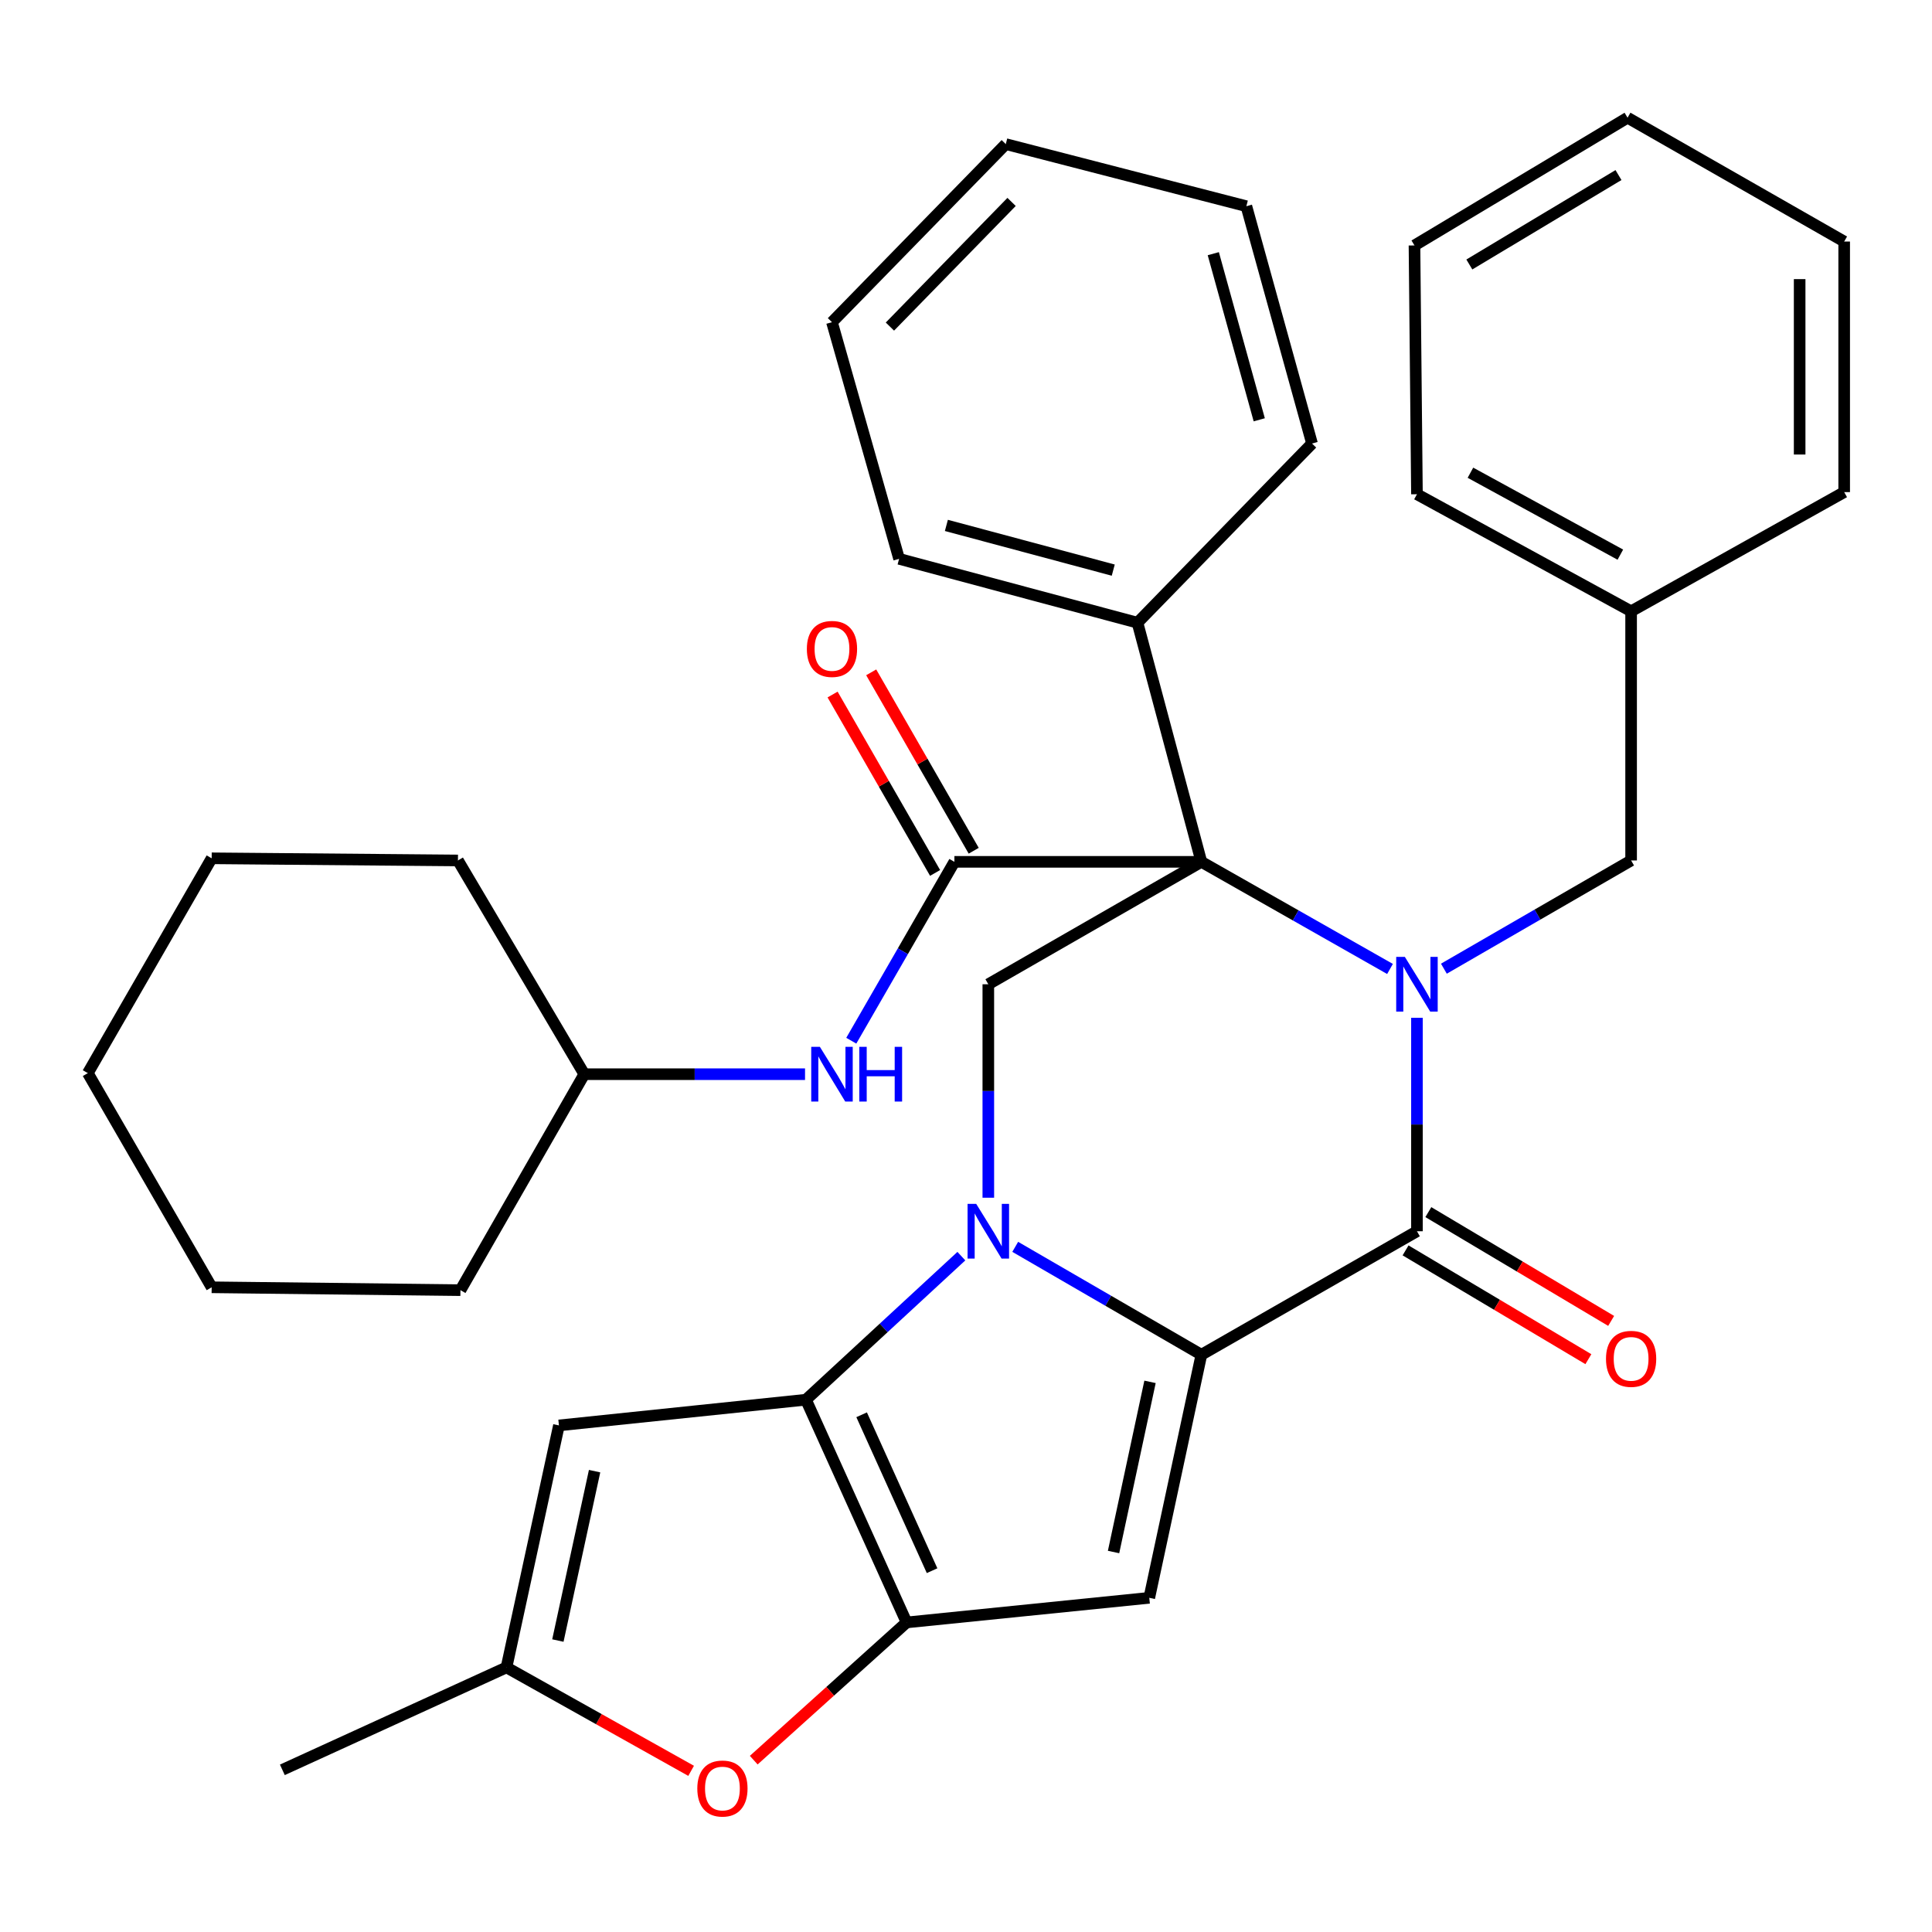 <?xml version='1.0' encoding='iso-8859-1'?>
<svg version='1.1' baseProfile='full'
              xmlns='http://www.w3.org/2000/svg'
                      xmlns:rdkit='http://www.rdkit.org/xml'
                      xmlns:xlink='http://www.w3.org/1999/xlink'
                  xml:space='preserve'
width='1000px' height='1000px' viewBox='0 0 1000 1000'>
<!-- END OF HEADER -->
<rect style='opacity:1.0;fill:#FFFFFF;stroke:none' width='1000' height='1000' x='0' y='0'> </rect>
<path class='bond-2' d='M 621.835,446.088 L 670.65,473.81' style='fill:none;fill-rule:evenodd;stroke:#000000;stroke-width:6px;stroke-linecap:butt;stroke-linejoin:miter;stroke-opacity:1' />
<path class='bond-2' d='M 670.65,473.81 L 719.465,501.531' style='fill:none;fill-rule:evenodd;stroke:#0000FF;stroke-width:6px;stroke-linecap:butt;stroke-linejoin:miter;stroke-opacity:1' />
<path class='bond-7' d='M 621.835,446.088 L 493.994,446.088' style='fill:none;fill-rule:evenodd;stroke:#000000;stroke-width:6px;stroke-linecap:butt;stroke-linejoin:miter;stroke-opacity:1' />
<path class='bond-8' d='M 621.835,446.088 L 511.551,509.452' style='fill:none;fill-rule:evenodd;stroke:#000000;stroke-width:6px;stroke-linecap:butt;stroke-linejoin:miter;stroke-opacity:1' />
<path class='bond-14' d='M 621.835,446.088 L 588.758,322.319' style='fill:none;fill-rule:evenodd;stroke:#000000;stroke-width:6px;stroke-linecap:butt;stroke-linejoin:miter;stroke-opacity:1' />
<path class='bond-0' d='M 511.551,619.937 L 511.551,564.695' style='fill:none;fill-rule:evenodd;stroke:#0000FF;stroke-width:6px;stroke-linecap:butt;stroke-linejoin:miter;stroke-opacity:1' />
<path class='bond-0' d='M 511.551,564.695 L 511.551,509.452' style='fill:none;fill-rule:evenodd;stroke:#000000;stroke-width:6px;stroke-linecap:butt;stroke-linejoin:miter;stroke-opacity:1' />
<path class='bond-1' d='M 525.478,645.364 L 573.656,673.286' style='fill:none;fill-rule:evenodd;stroke:#0000FF;stroke-width:6px;stroke-linecap:butt;stroke-linejoin:miter;stroke-opacity:1' />
<path class='bond-1' d='M 573.656,673.286 L 621.835,701.208' style='fill:none;fill-rule:evenodd;stroke:#000000;stroke-width:6px;stroke-linecap:butt;stroke-linejoin:miter;stroke-opacity:1' />
<path class='bond-3' d='M 497.598,650.182 L 457.378,687.335' style='fill:none;fill-rule:evenodd;stroke:#0000FF;stroke-width:6px;stroke-linecap:butt;stroke-linejoin:miter;stroke-opacity:1' />
<path class='bond-3' d='M 457.378,687.335 L 417.159,724.489' style='fill:none;fill-rule:evenodd;stroke:#000000;stroke-width:6px;stroke-linecap:butt;stroke-linejoin:miter;stroke-opacity:1' />
<path class='bond-6' d='M 621.835,701.208 L 594.866,827.025' style='fill:none;fill-rule:evenodd;stroke:#000000;stroke-width:6px;stroke-linecap:butt;stroke-linejoin:miter;stroke-opacity:1' />
<path class='bond-6' d='M 595.251,715.249 L 576.373,803.322' style='fill:none;fill-rule:evenodd;stroke:#000000;stroke-width:6px;stroke-linecap:butt;stroke-linejoin:miter;stroke-opacity:1' />
<path class='bond-35' d='M 621.835,701.208 L 733.413,637.293' style='fill:none;fill-rule:evenodd;stroke:#000000;stroke-width:6px;stroke-linecap:butt;stroke-linejoin:miter;stroke-opacity:1' />
<path class='bond-4' d='M 733.413,526.808 L 733.413,582.051' style='fill:none;fill-rule:evenodd;stroke:#0000FF;stroke-width:6px;stroke-linecap:butt;stroke-linejoin:miter;stroke-opacity:1' />
<path class='bond-4' d='M 733.413,582.051 L 733.413,637.293' style='fill:none;fill-rule:evenodd;stroke:#000000;stroke-width:6px;stroke-linecap:butt;stroke-linejoin:miter;stroke-opacity:1' />
<path class='bond-13' d='M 747.354,501.393 L 795.808,473.382' style='fill:none;fill-rule:evenodd;stroke:#0000FF;stroke-width:6px;stroke-linecap:butt;stroke-linejoin:miter;stroke-opacity:1' />
<path class='bond-13' d='M 795.808,473.382 L 844.261,445.371' style='fill:none;fill-rule:evenodd;stroke:#000000;stroke-width:6px;stroke-linecap:butt;stroke-linejoin:miter;stroke-opacity:1' />
<path class='bond-5' d='M 417.159,724.489 L 469.253,839.767' style='fill:none;fill-rule:evenodd;stroke:#000000;stroke-width:6px;stroke-linecap:butt;stroke-linejoin:miter;stroke-opacity:1' />
<path class='bond-5' d='M 445.978,732.288 L 482.444,812.983' style='fill:none;fill-rule:evenodd;stroke:#000000;stroke-width:6px;stroke-linecap:butt;stroke-linejoin:miter;stroke-opacity:1' />
<path class='bond-9' d='M 417.159,724.489 L 289.305,737.794' style='fill:none;fill-rule:evenodd;stroke:#000000;stroke-width:6px;stroke-linecap:butt;stroke-linejoin:miter;stroke-opacity:1' />
<path class='bond-15' d='M 727.519,647.198 L 774.831,675.352' style='fill:none;fill-rule:evenodd;stroke:#000000;stroke-width:6px;stroke-linecap:butt;stroke-linejoin:miter;stroke-opacity:1' />
<path class='bond-15' d='M 774.831,675.352 L 822.142,703.506' style='fill:none;fill-rule:evenodd;stroke:#FF0000;stroke-width:6px;stroke-linecap:butt;stroke-linejoin:miter;stroke-opacity:1' />
<path class='bond-15' d='M 739.307,627.389 L 786.619,655.543' style='fill:none;fill-rule:evenodd;stroke:#000000;stroke-width:6px;stroke-linecap:butt;stroke-linejoin:miter;stroke-opacity:1' />
<path class='bond-15' d='M 786.619,655.543 L 833.93,683.697' style='fill:none;fill-rule:evenodd;stroke:#FF0000;stroke-width:6px;stroke-linecap:butt;stroke-linejoin:miter;stroke-opacity:1' />
<path class='bond-10' d='M 469.253,839.767 L 429.693,875.41' style='fill:none;fill-rule:evenodd;stroke:#000000;stroke-width:6px;stroke-linecap:butt;stroke-linejoin:miter;stroke-opacity:1' />
<path class='bond-10' d='M 429.693,875.41 L 390.134,911.053' style='fill:none;fill-rule:evenodd;stroke:#FF0000;stroke-width:6px;stroke-linecap:butt;stroke-linejoin:miter;stroke-opacity:1' />
<path class='bond-37' d='M 469.253,839.767 L 594.866,827.025' style='fill:none;fill-rule:evenodd;stroke:#000000;stroke-width:6px;stroke-linecap:butt;stroke-linejoin:miter;stroke-opacity:1' />
<path class='bond-12' d='M 493.994,446.088 L 467.308,492.379' style='fill:none;fill-rule:evenodd;stroke:#000000;stroke-width:6px;stroke-linecap:butt;stroke-linejoin:miter;stroke-opacity:1' />
<path class='bond-12' d='M 467.308,492.379 L 440.622,538.67' style='fill:none;fill-rule:evenodd;stroke:#0000FF;stroke-width:6px;stroke-linecap:butt;stroke-linejoin:miter;stroke-opacity:1' />
<path class='bond-16' d='M 503.987,440.347 L 477.459,394.174' style='fill:none;fill-rule:evenodd;stroke:#000000;stroke-width:6px;stroke-linecap:butt;stroke-linejoin:miter;stroke-opacity:1' />
<path class='bond-16' d='M 477.459,394.174 L 450.931,348.002' style='fill:none;fill-rule:evenodd;stroke:#FF0000;stroke-width:6px;stroke-linecap:butt;stroke-linejoin:miter;stroke-opacity:1' />
<path class='bond-16' d='M 484.001,451.83 L 457.473,405.658' style='fill:none;fill-rule:evenodd;stroke:#000000;stroke-width:6px;stroke-linecap:butt;stroke-linejoin:miter;stroke-opacity:1' />
<path class='bond-16' d='M 457.473,405.658 L 430.944,359.485' style='fill:none;fill-rule:evenodd;stroke:#FF0000;stroke-width:6px;stroke-linecap:butt;stroke-linejoin:miter;stroke-opacity:1' />
<path class='bond-11' d='M 289.305,737.794 L 262.156,863.048' style='fill:none;fill-rule:evenodd;stroke:#000000;stroke-width:6px;stroke-linecap:butt;stroke-linejoin:miter;stroke-opacity:1' />
<path class='bond-11' d='M 307.76,761.465 L 288.756,849.143' style='fill:none;fill-rule:evenodd;stroke:#000000;stroke-width:6px;stroke-linecap:butt;stroke-linejoin:miter;stroke-opacity:1' />
<path class='bond-38' d='M 357.723,916.581 L 309.94,889.815' style='fill:none;fill-rule:evenodd;stroke:#FF0000;stroke-width:6px;stroke-linecap:butt;stroke-linejoin:miter;stroke-opacity:1' />
<path class='bond-38' d='M 309.94,889.815 L 262.156,863.048' style='fill:none;fill-rule:evenodd;stroke:#000000;stroke-width:6px;stroke-linecap:butt;stroke-linejoin:miter;stroke-opacity:1' />
<path class='bond-19' d='M 262.156,863.048 L 146.147,916.065' style='fill:none;fill-rule:evenodd;stroke:#000000;stroke-width:6px;stroke-linecap:butt;stroke-linejoin:miter;stroke-opacity:1' />
<path class='bond-18' d='M 416.685,556.001 L 359.558,556.001' style='fill:none;fill-rule:evenodd;stroke:#0000FF;stroke-width:6px;stroke-linecap:butt;stroke-linejoin:miter;stroke-opacity:1' />
<path class='bond-18' d='M 359.558,556.001 L 302.431,556.001' style='fill:none;fill-rule:evenodd;stroke:#000000;stroke-width:6px;stroke-linecap:butt;stroke-linejoin:miter;stroke-opacity:1' />
<path class='bond-17' d='M 844.261,445.371 L 844.261,316.403' style='fill:none;fill-rule:evenodd;stroke:#000000;stroke-width:6px;stroke-linecap:butt;stroke-linejoin:miter;stroke-opacity:1' />
<path class='bond-20' d='M 588.758,322.319 L 465.373,289.254' style='fill:none;fill-rule:evenodd;stroke:#000000;stroke-width:6px;stroke-linecap:butt;stroke-linejoin:miter;stroke-opacity:1' />
<path class='bond-20' d='M 576.217,295.095 L 489.847,271.949' style='fill:none;fill-rule:evenodd;stroke:#000000;stroke-width:6px;stroke-linecap:butt;stroke-linejoin:miter;stroke-opacity:1' />
<path class='bond-21' d='M 588.758,322.319 L 679.103,229.566' style='fill:none;fill-rule:evenodd;stroke:#000000;stroke-width:6px;stroke-linecap:butt;stroke-linejoin:miter;stroke-opacity:1' />
<path class='bond-22' d='M 844.261,316.403 L 733.413,255.818' style='fill:none;fill-rule:evenodd;stroke:#000000;stroke-width:6px;stroke-linecap:butt;stroke-linejoin:miter;stroke-opacity:1' />
<path class='bond-22' d='M 838.689,287.089 L 761.095,244.679' style='fill:none;fill-rule:evenodd;stroke:#000000;stroke-width:6px;stroke-linecap:butt;stroke-linejoin:miter;stroke-opacity:1' />
<path class='bond-23' d='M 844.261,316.403 L 954.545,254.717' style='fill:none;fill-rule:evenodd;stroke:#000000;stroke-width:6px;stroke-linecap:butt;stroke-linejoin:miter;stroke-opacity:1' />
<path class='bond-24' d='M 302.431,556.001 L 237.031,445.371' style='fill:none;fill-rule:evenodd;stroke:#000000;stroke-width:6px;stroke-linecap:butt;stroke-linejoin:miter;stroke-opacity:1' />
<path class='bond-25' d='M 302.431,556.001 L 238.324,667.784' style='fill:none;fill-rule:evenodd;stroke:#000000;stroke-width:6px;stroke-linecap:butt;stroke-linejoin:miter;stroke-opacity:1' />
<path class='bond-27' d='M 465.373,289.254 L 430.63,166.766' style='fill:none;fill-rule:evenodd;stroke:#000000;stroke-width:6px;stroke-linecap:butt;stroke-linejoin:miter;stroke-opacity:1' />
<path class='bond-26' d='M 679.103,229.566 L 645.116,106.732' style='fill:none;fill-rule:evenodd;stroke:#000000;stroke-width:6px;stroke-linecap:butt;stroke-linejoin:miter;stroke-opacity:1' />
<path class='bond-26' d='M 651.789,217.288 L 627.999,131.304' style='fill:none;fill-rule:evenodd;stroke:#000000;stroke-width:6px;stroke-linecap:butt;stroke-linejoin:miter;stroke-opacity:1' />
<path class='bond-28' d='M 733.413,255.818 L 732.133,127.042' style='fill:none;fill-rule:evenodd;stroke:#000000;stroke-width:6px;stroke-linecap:butt;stroke-linejoin:miter;stroke-opacity:1' />
<path class='bond-29' d='M 954.545,254.717 L 954.545,125.019' style='fill:none;fill-rule:evenodd;stroke:#000000;stroke-width:6px;stroke-linecap:butt;stroke-linejoin:miter;stroke-opacity:1' />
<path class='bond-29' d='M 931.495,235.262 L 931.495,144.474' style='fill:none;fill-rule:evenodd;stroke:#000000;stroke-width:6px;stroke-linecap:butt;stroke-linejoin:miter;stroke-opacity:1' />
<path class='bond-31' d='M 237.031,445.371 L 109.561,444.257' style='fill:none;fill-rule:evenodd;stroke:#000000;stroke-width:6px;stroke-linecap:butt;stroke-linejoin:miter;stroke-opacity:1' />
<path class='bond-30' d='M 238.324,667.784 L 109.561,666.299' style='fill:none;fill-rule:evenodd;stroke:#000000;stroke-width:6px;stroke-linecap:butt;stroke-linejoin:miter;stroke-opacity:1' />
<path class='bond-32' d='M 645.116,106.732 L 520.592,74.589' style='fill:none;fill-rule:evenodd;stroke:#000000;stroke-width:6px;stroke-linecap:butt;stroke-linejoin:miter;stroke-opacity:1' />
<path class='bond-36' d='M 430.63,166.766 L 520.592,74.589' style='fill:none;fill-rule:evenodd;stroke:#000000;stroke-width:6px;stroke-linecap:butt;stroke-linejoin:miter;stroke-opacity:1' />
<path class='bond-36' d='M 460.621,169.039 L 523.594,104.516' style='fill:none;fill-rule:evenodd;stroke:#000000;stroke-width:6px;stroke-linecap:butt;stroke-linejoin:miter;stroke-opacity:1' />
<path class='bond-40' d='M 732.133,127.042 L 842.417,60.925' style='fill:none;fill-rule:evenodd;stroke:#000000;stroke-width:6px;stroke-linecap:butt;stroke-linejoin:miter;stroke-opacity:1' />
<path class='bond-40' d='M 760.528,136.895 L 837.727,90.613' style='fill:none;fill-rule:evenodd;stroke:#000000;stroke-width:6px;stroke-linecap:butt;stroke-linejoin:miter;stroke-opacity:1' />
<path class='bond-34' d='M 954.545,125.019 L 842.417,60.925' style='fill:none;fill-rule:evenodd;stroke:#000000;stroke-width:6px;stroke-linecap:butt;stroke-linejoin:miter;stroke-opacity:1' />
<path class='bond-33' d='M 109.561,666.299 L 45.455,555.451' style='fill:none;fill-rule:evenodd;stroke:#000000;stroke-width:6px;stroke-linecap:butt;stroke-linejoin:miter;stroke-opacity:1' />
<path class='bond-39' d='M 109.561,444.257 L 45.455,555.451' style='fill:none;fill-rule:evenodd;stroke:#000000;stroke-width:6px;stroke-linecap:butt;stroke-linejoin:miter;stroke-opacity:1' />
<path  class='atom-1' d='M 505.291 623.133
L 514.571 638.133
Q 515.491 639.613, 516.971 642.293
Q 518.451 644.973, 518.531 645.133
L 518.531 623.133
L 522.291 623.133
L 522.291 651.453
L 518.411 651.453
L 508.451 635.053
Q 507.291 633.133, 506.051 630.933
Q 504.851 628.733, 504.491 628.053
L 504.491 651.453
L 500.811 651.453
L 500.811 623.133
L 505.291 623.133
' fill='#0000FF'/>
<path  class='atom-3' d='M 727.153 495.292
L 736.433 510.292
Q 737.353 511.772, 738.833 514.452
Q 740.313 517.132, 740.393 517.292
L 740.393 495.292
L 744.153 495.292
L 744.153 523.612
L 740.273 523.612
L 730.313 507.212
Q 729.153 505.292, 727.913 503.092
Q 726.713 500.892, 726.353 500.212
L 726.353 523.612
L 722.673 523.612
L 722.673 495.292
L 727.153 495.292
' fill='#0000FF'/>
<path  class='atom-11' d='M 360.926 925.737
Q 360.926 918.937, 364.286 915.137
Q 367.646 911.337, 373.926 911.337
Q 380.206 911.337, 383.566 915.137
Q 386.926 918.937, 386.926 925.737
Q 386.926 932.617, 383.526 936.537
Q 380.126 940.417, 373.926 940.417
Q 367.686 940.417, 364.286 936.537
Q 360.926 932.657, 360.926 925.737
M 373.926 937.217
Q 378.246 937.217, 380.566 934.337
Q 382.926 931.417, 382.926 925.737
Q 382.926 920.177, 380.566 917.377
Q 378.246 914.537, 373.926 914.537
Q 369.606 914.537, 367.246 917.337
Q 364.926 920.137, 364.926 925.737
Q 364.926 931.457, 367.246 934.337
Q 369.606 937.217, 373.926 937.217
' fill='#FF0000'/>
<path  class='atom-13' d='M 424.37 541.841
L 433.65 556.841
Q 434.57 558.321, 436.05 561.001
Q 437.53 563.681, 437.61 563.841
L 437.61 541.841
L 441.37 541.841
L 441.37 570.161
L 437.49 570.161
L 427.53 553.761
Q 426.37 551.841, 425.13 549.641
Q 423.93 547.441, 423.57 546.761
L 423.57 570.161
L 419.89 570.161
L 419.89 541.841
L 424.37 541.841
' fill='#0000FF'/>
<path  class='atom-13' d='M 444.77 541.841
L 448.61 541.841
L 448.61 553.881
L 463.09 553.881
L 463.09 541.841
L 466.93 541.841
L 466.93 570.161
L 463.09 570.161
L 463.09 557.081
L 448.61 557.081
L 448.61 570.161
L 444.77 570.161
L 444.77 541.841
' fill='#0000FF'/>
<path  class='atom-16' d='M 831.261 703.336
Q 831.261 696.536, 834.621 692.736
Q 837.981 688.936, 844.261 688.936
Q 850.541 688.936, 853.901 692.736
Q 857.261 696.536, 857.261 703.336
Q 857.261 710.216, 853.861 714.136
Q 850.461 718.016, 844.261 718.016
Q 838.021 718.016, 834.621 714.136
Q 831.261 710.256, 831.261 703.336
M 844.261 714.816
Q 848.581 714.816, 850.901 711.936
Q 853.261 709.016, 853.261 703.336
Q 853.261 697.776, 850.901 694.976
Q 848.581 692.136, 844.261 692.136
Q 839.941 692.136, 837.581 694.936
Q 835.261 697.736, 835.261 703.336
Q 835.261 709.056, 837.581 711.936
Q 839.941 714.816, 844.261 714.816
' fill='#FF0000'/>
<path  class='atom-17' d='M 417.63 335.884
Q 417.63 329.084, 420.99 325.284
Q 424.35 321.484, 430.63 321.484
Q 436.91 321.484, 440.27 325.284
Q 443.63 329.084, 443.63 335.884
Q 443.63 342.764, 440.23 346.684
Q 436.83 350.564, 430.63 350.564
Q 424.39 350.564, 420.99 346.684
Q 417.63 342.804, 417.63 335.884
M 430.63 347.364
Q 434.95 347.364, 437.27 344.484
Q 439.63 341.564, 439.63 335.884
Q 439.63 330.324, 437.27 327.524
Q 434.95 324.684, 430.63 324.684
Q 426.31 324.684, 423.95 327.484
Q 421.63 330.284, 421.63 335.884
Q 421.63 341.604, 423.95 344.484
Q 426.31 347.364, 430.63 347.364
' fill='#FF0000'/>
</svg>
